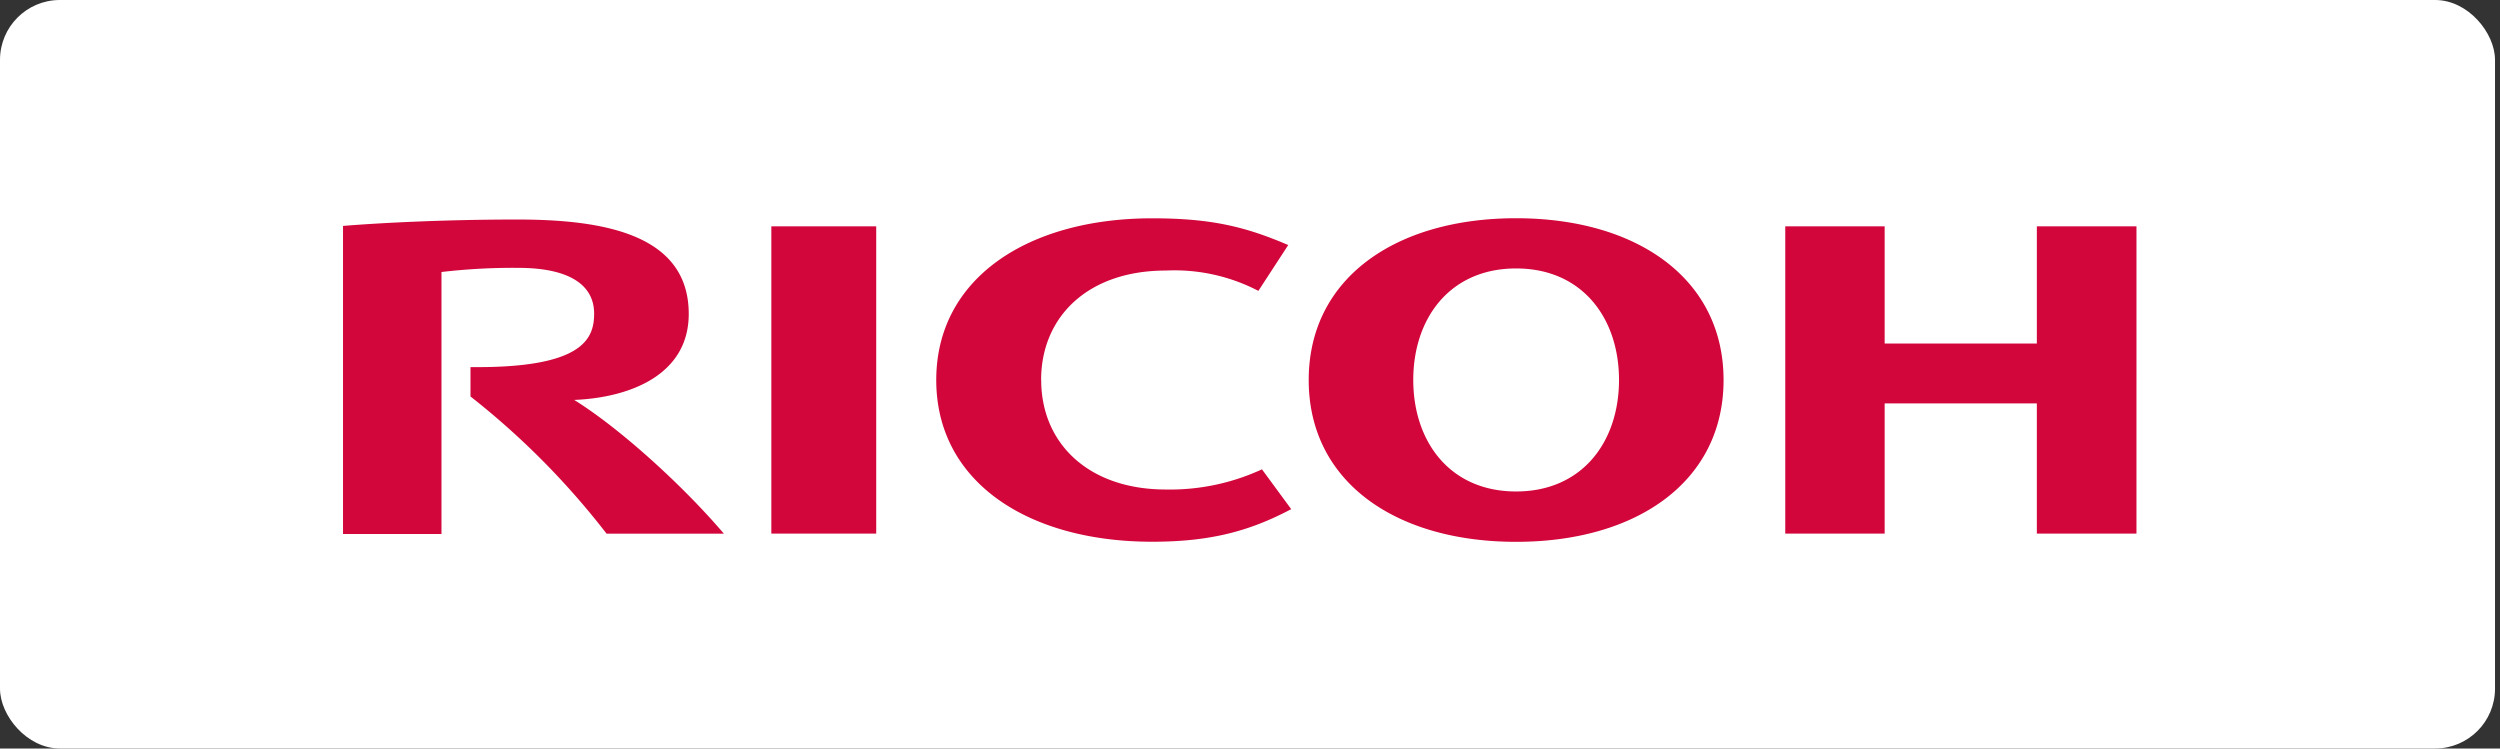 <svg width="167" height="50" viewBox="0 0 167 50" fill="none" xmlns="http://www.w3.org/2000/svg">
    <rect x="0" y="0" width="167" height="50" fill="#333333" stroke="none"/>
    <rect width="166.667" height="50" rx="4" fill="#fff"/>
    <path d="M69.552 25.386c0 4.21 3.135 7.313 8.332 7.313a14.627 14.627 0 0 0 6.415-1.348l1.954 2.66c-2.701 1.425-5.297 2.177-9.283 2.177-8.316 0-14.428-4.006-14.428-10.802 0-6.791 6.112-10.803 14.428-10.803 3.986 0 6.269.58 9.084 1.786l-1.995 3.062a12.118 12.118 0 0 0-6.18-1.358c-5.224 0-8.332 3.102-8.332 7.313M101.275 32.83c-4.424 0-6.869-3.327-6.869-7.45 0-4.12 2.445-7.448 6.869-7.448 4.425 0 6.875 3.327 6.875 7.449s-2.45 7.449-6.875 7.449zm0-18.252c-8.05 0-13.853 4.007-13.853 10.808 0 6.802 5.803 10.808 13.853 10.808s13.859-4.017 13.859-10.808c0-6.79-5.809-10.808-13.859-10.808zM136.061 26.946v8.697h6.655V15.12h-6.655v7.83h-10.166v-7.83h-6.639v20.524h6.639v-8.697h10.166zM58.53 15.12h-7.005v20.523h7.006V15.12zM31.429 24.521v1.964a52.276 52.276 0 0 1 9.09 9.163h7.835c-2.732-3.207-6.916-7.016-9.998-8.933 3.62-.146 7.652-1.614 7.652-5.746 0-5.328-5.699-6.305-11.455-6.305-4.702 0-9.037.214-11.639.428V35.67h6.577v-17.5a41.1 41.1 0 0 1 5.124-.277c3.37 0 5.073 1.113 5.073 3.056 0 1.661-.706 3.657-8.26 3.573z" fill="#D2063A"/>
</svg>
